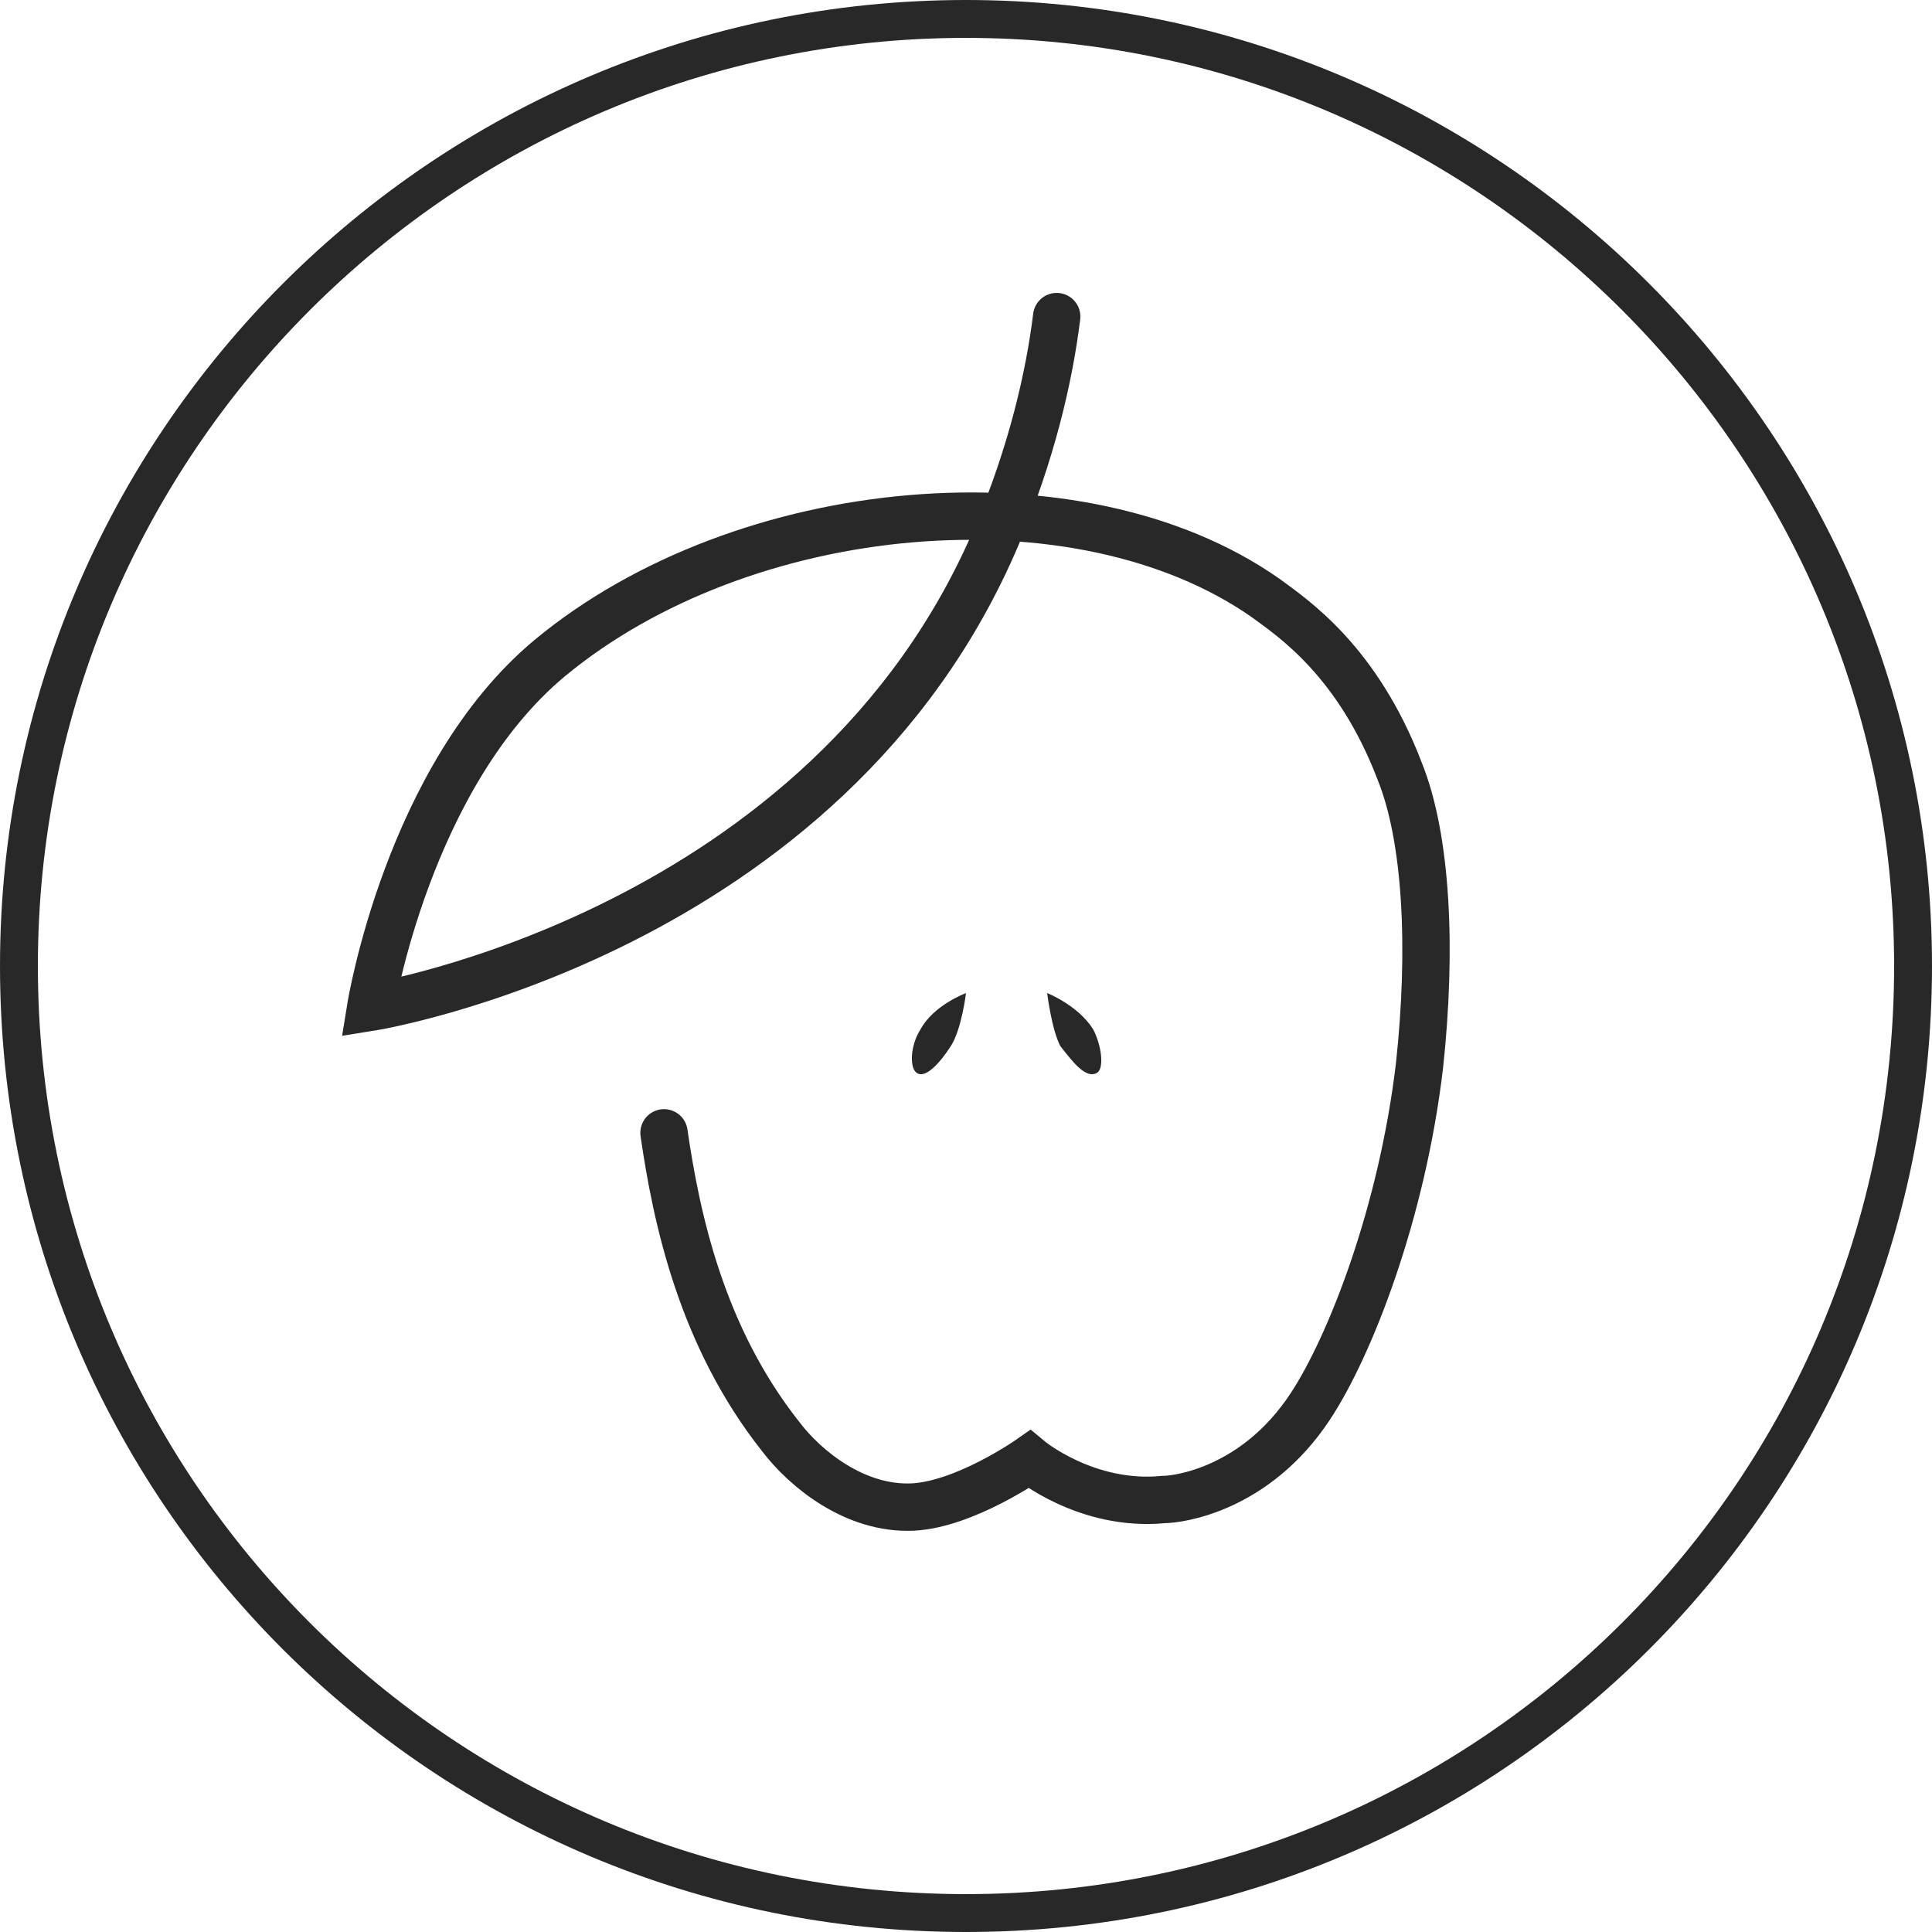 <svg width="102" height="102" viewBox="0 0 102 102" fill="none" xmlns="http://www.w3.org/2000/svg">
<path d="M55.788 16.714C55.395 19.896 54.476 23.874 52.639 28.25C43.716 49.333 19.572 53.178 19.572 53.178C19.572 53.178 21.541 40.979 29.02 34.747C39.255 26.261 56.969 24.67 66.811 31.565C68.254 32.626 71.666 34.88 73.897 40.714C75.34 44.294 75.602 50.128 74.946 56.228C74.028 64.051 71.272 71.079 69.173 74.261C66.286 78.637 62.218 79.167 61.431 79.167C57.363 79.565 54.345 77.046 54.345 77.046C54.345 77.046 50.933 79.433 48.178 79.565C45.16 79.698 42.535 77.576 41.223 75.852C37.024 70.549 35.712 64.316 35.056 59.808" stroke="#282828" stroke-width="2.5" stroke-miterlimit="10" stroke-linecap="round"/>
<path d="M55.285 52.429C55.285 52.429 56.902 53.064 57.71 54.336C58.172 55.225 58.287 56.37 57.941 56.624C57.364 57.005 56.671 56.115 55.978 55.225C55.516 54.336 55.285 52.429 55.285 52.429Z" fill="#282828"/>
<path d="M51 52.429C51 52.429 49.289 53.064 48.604 54.336C48.034 55.225 48.034 56.37 48.376 56.624C48.832 57.005 49.631 56.115 50.201 55.225C50.772 54.336 51 52.429 51 52.429Z" fill="#282828"/>
<path d="M101 51C101 78.704 78.573 101 51 101C23.427 101 1 78.704 1 51C1 23.427 23.427 1 51 1C78.573 1 101 23.427 101 51Z" stroke="#282828" stroke-width="2" stroke-miterlimit="10"/>
</svg>
